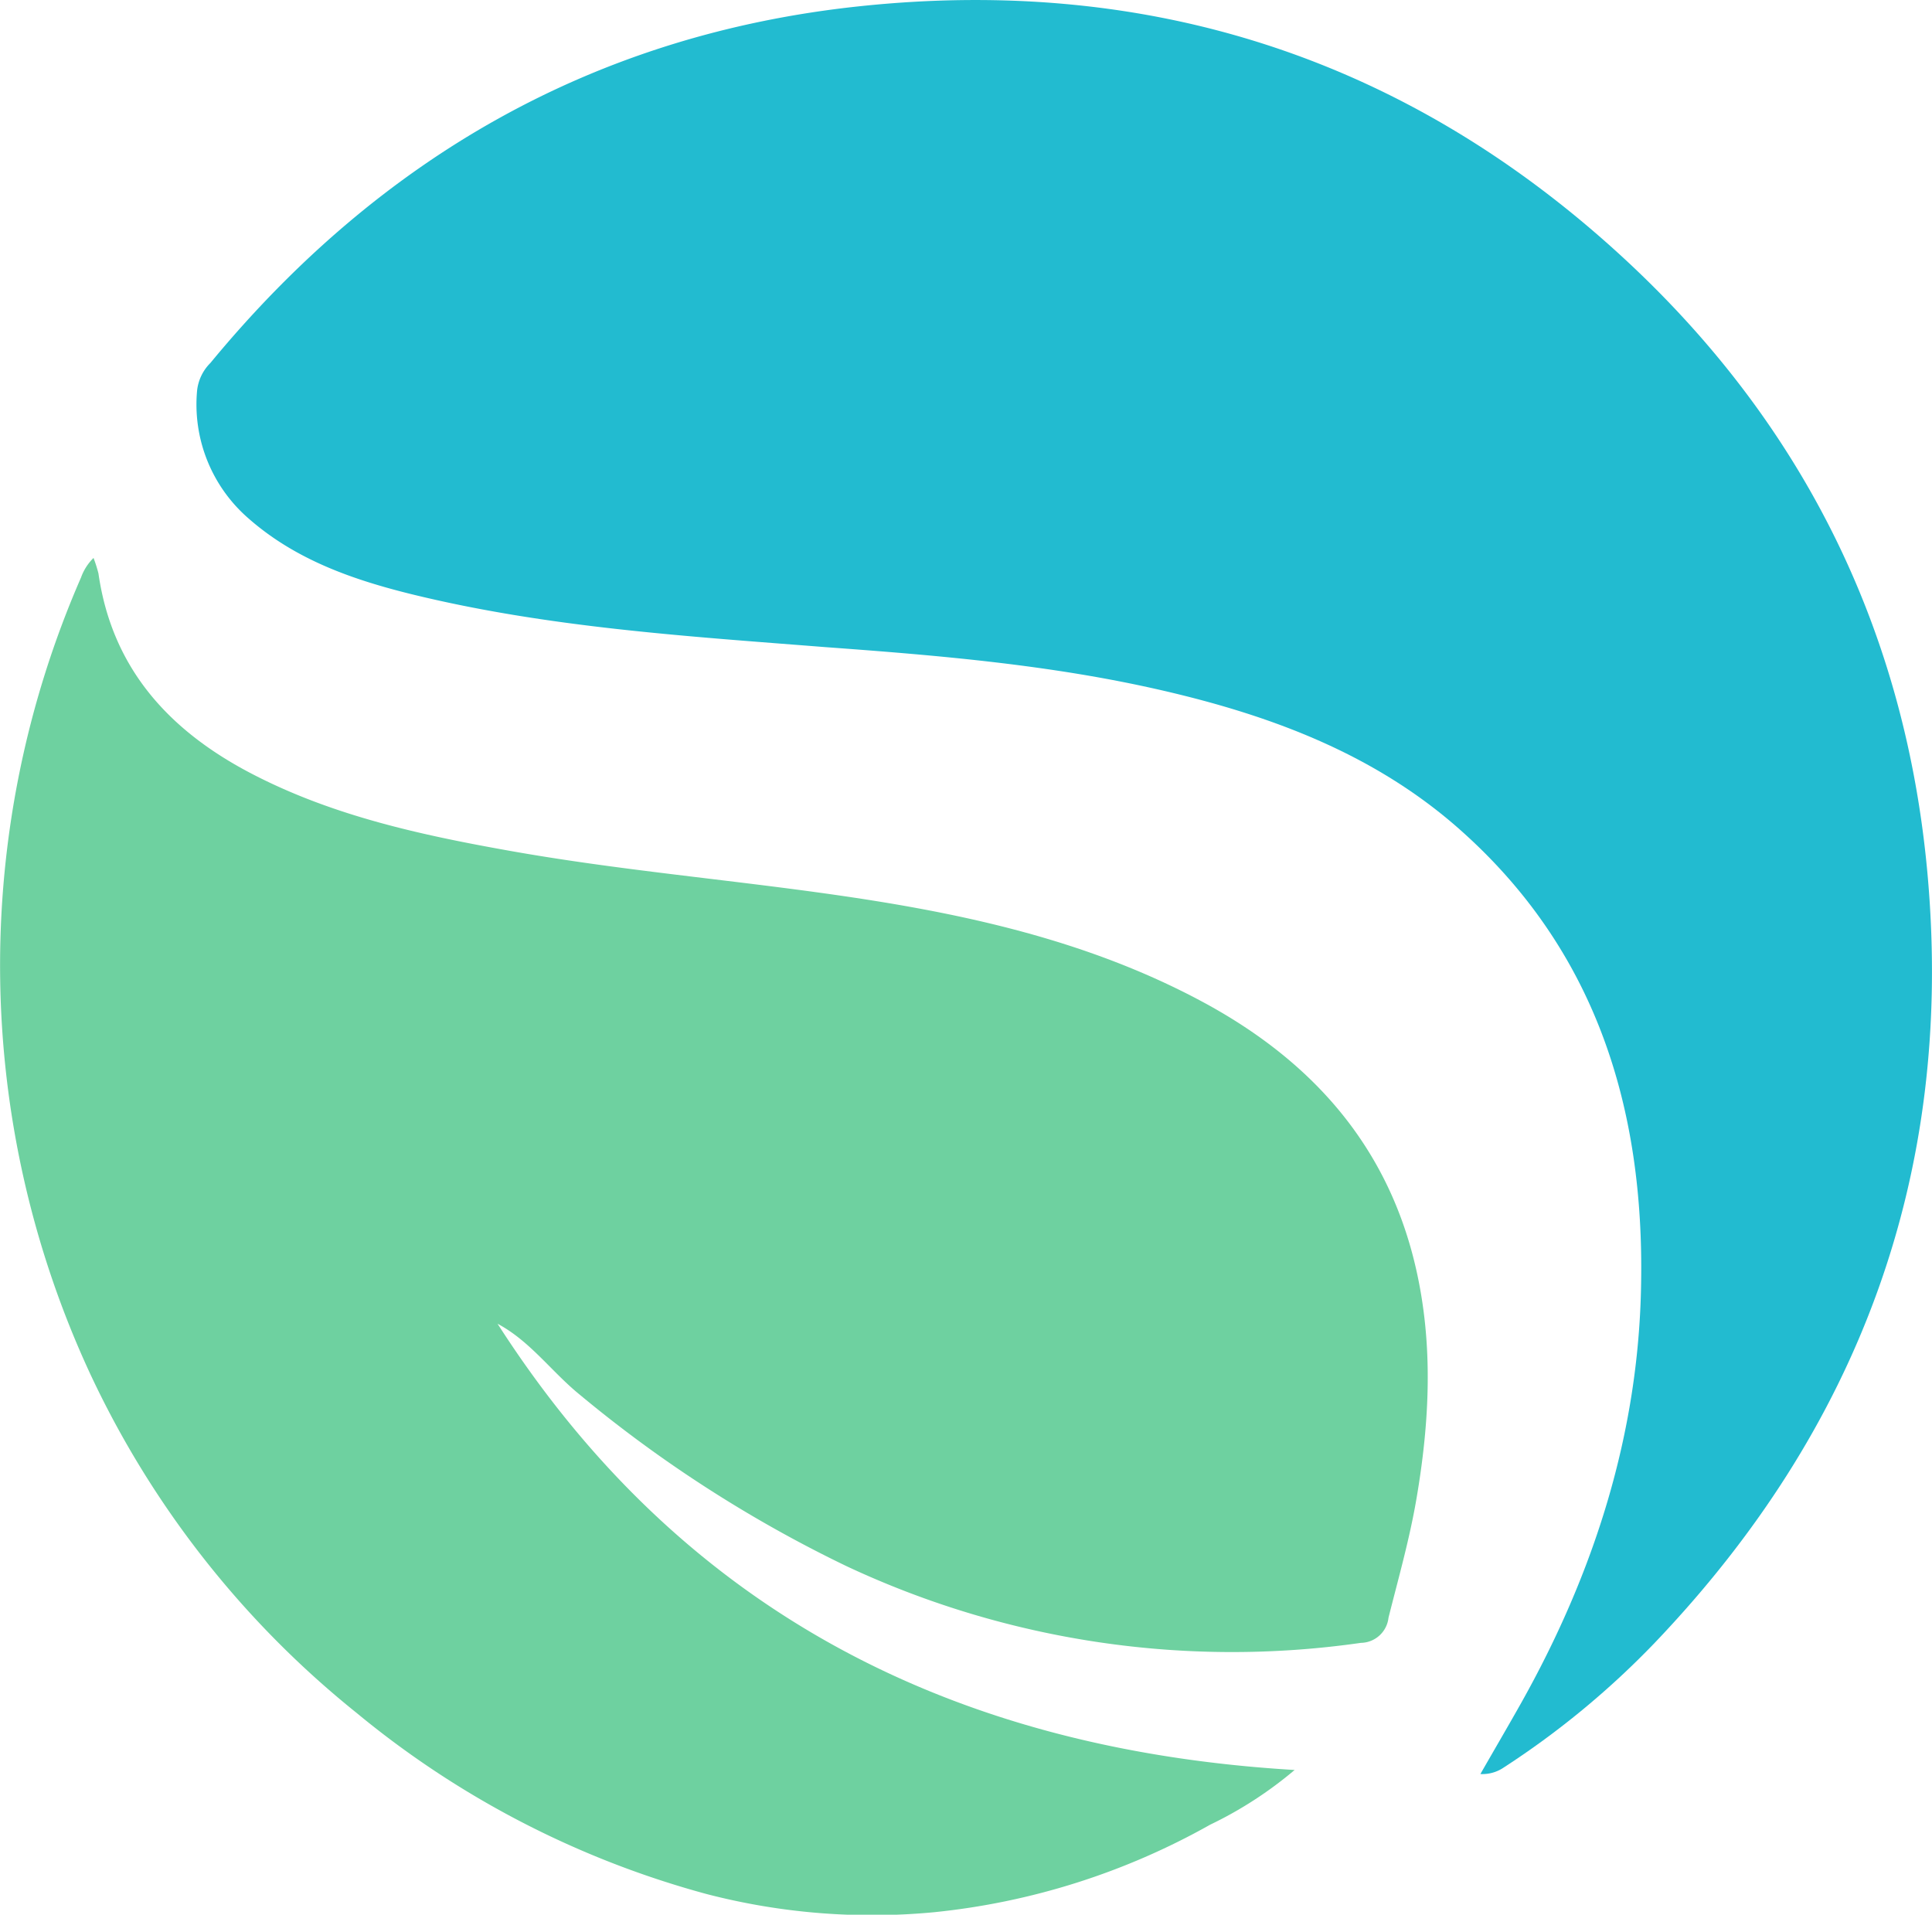 <svg xmlns="http://www.w3.org/2000/svg" viewBox="0 0 176.6 175.02"><path d="M45.48 121c17 26.51 41.88 38.95 72.86 40.79a36.22 36.22 0 0 1-7.72 5 64.76 64.76 0 0 1-25.22 8 60.12 60.12 0 0 1-20.81-1.66 85.1 85.1 0 0 1-32-16.56 86.92 86.92 0 0 1-24.35-31 88.69 88.69 0 0 1-.83-72.79A4.74 4.74 0 0 1 8.55 51 13.14 13.14 0 0 1 9 52.42C10.27 61.29 15.68 67 23.35 70.9c7.27 3.71 15.16 5.43 23.12 6.85 10 1.79 20.12 2.64 30.16 4.09 11.43 1.65 22.66 4.09 33 9.58 10.05 5.33 17.16 13.1 19.78 24.44 1.63 7.06 1.27 14.14.05 21.23-.63 3.65-1.64 7.2-2.54 10.78a2.58 2.58 0 0 1-2.52 2.3 83 83 0 0 1-47-7A118.65 118.65 0 0 1 53 127.49c-2.58-2.09-4.52-4.89-7.52-6.49z" fill="#6ed1a0"/><path d="M135.32 162.16c1.26-2.2 2.49-4.3 3.69-6.43 6.71-11.94 10.8-24.71 11-38.42.28-15.9-4.05-30.25-16.32-41.26-7.78-7-17.25-10.57-27.28-12.9-10.19-2.37-20.59-3.24-31-4-12.68-1-25.39-1.79-37.81-4.84-5.38-1.33-10.59-3.15-14.87-6.91a13.78 13.78 0 0 1-4.71-11.74 4.2 4.2 0 0 1 1.21-2.48C34.72 14.4 54.38 3.13 78.59.57c26.49-2.8 49.87 4.74 69.56 22.78 16.68 15.29 26.15 34.42 28.08 57 2.31 27-6.3 50.24-24.95 69.79a77.74 77.74 0 0 1-13.82 11.42 3.46 3.46 0 0 1-2.14.6z" fill="#22bbd0"/></svg>